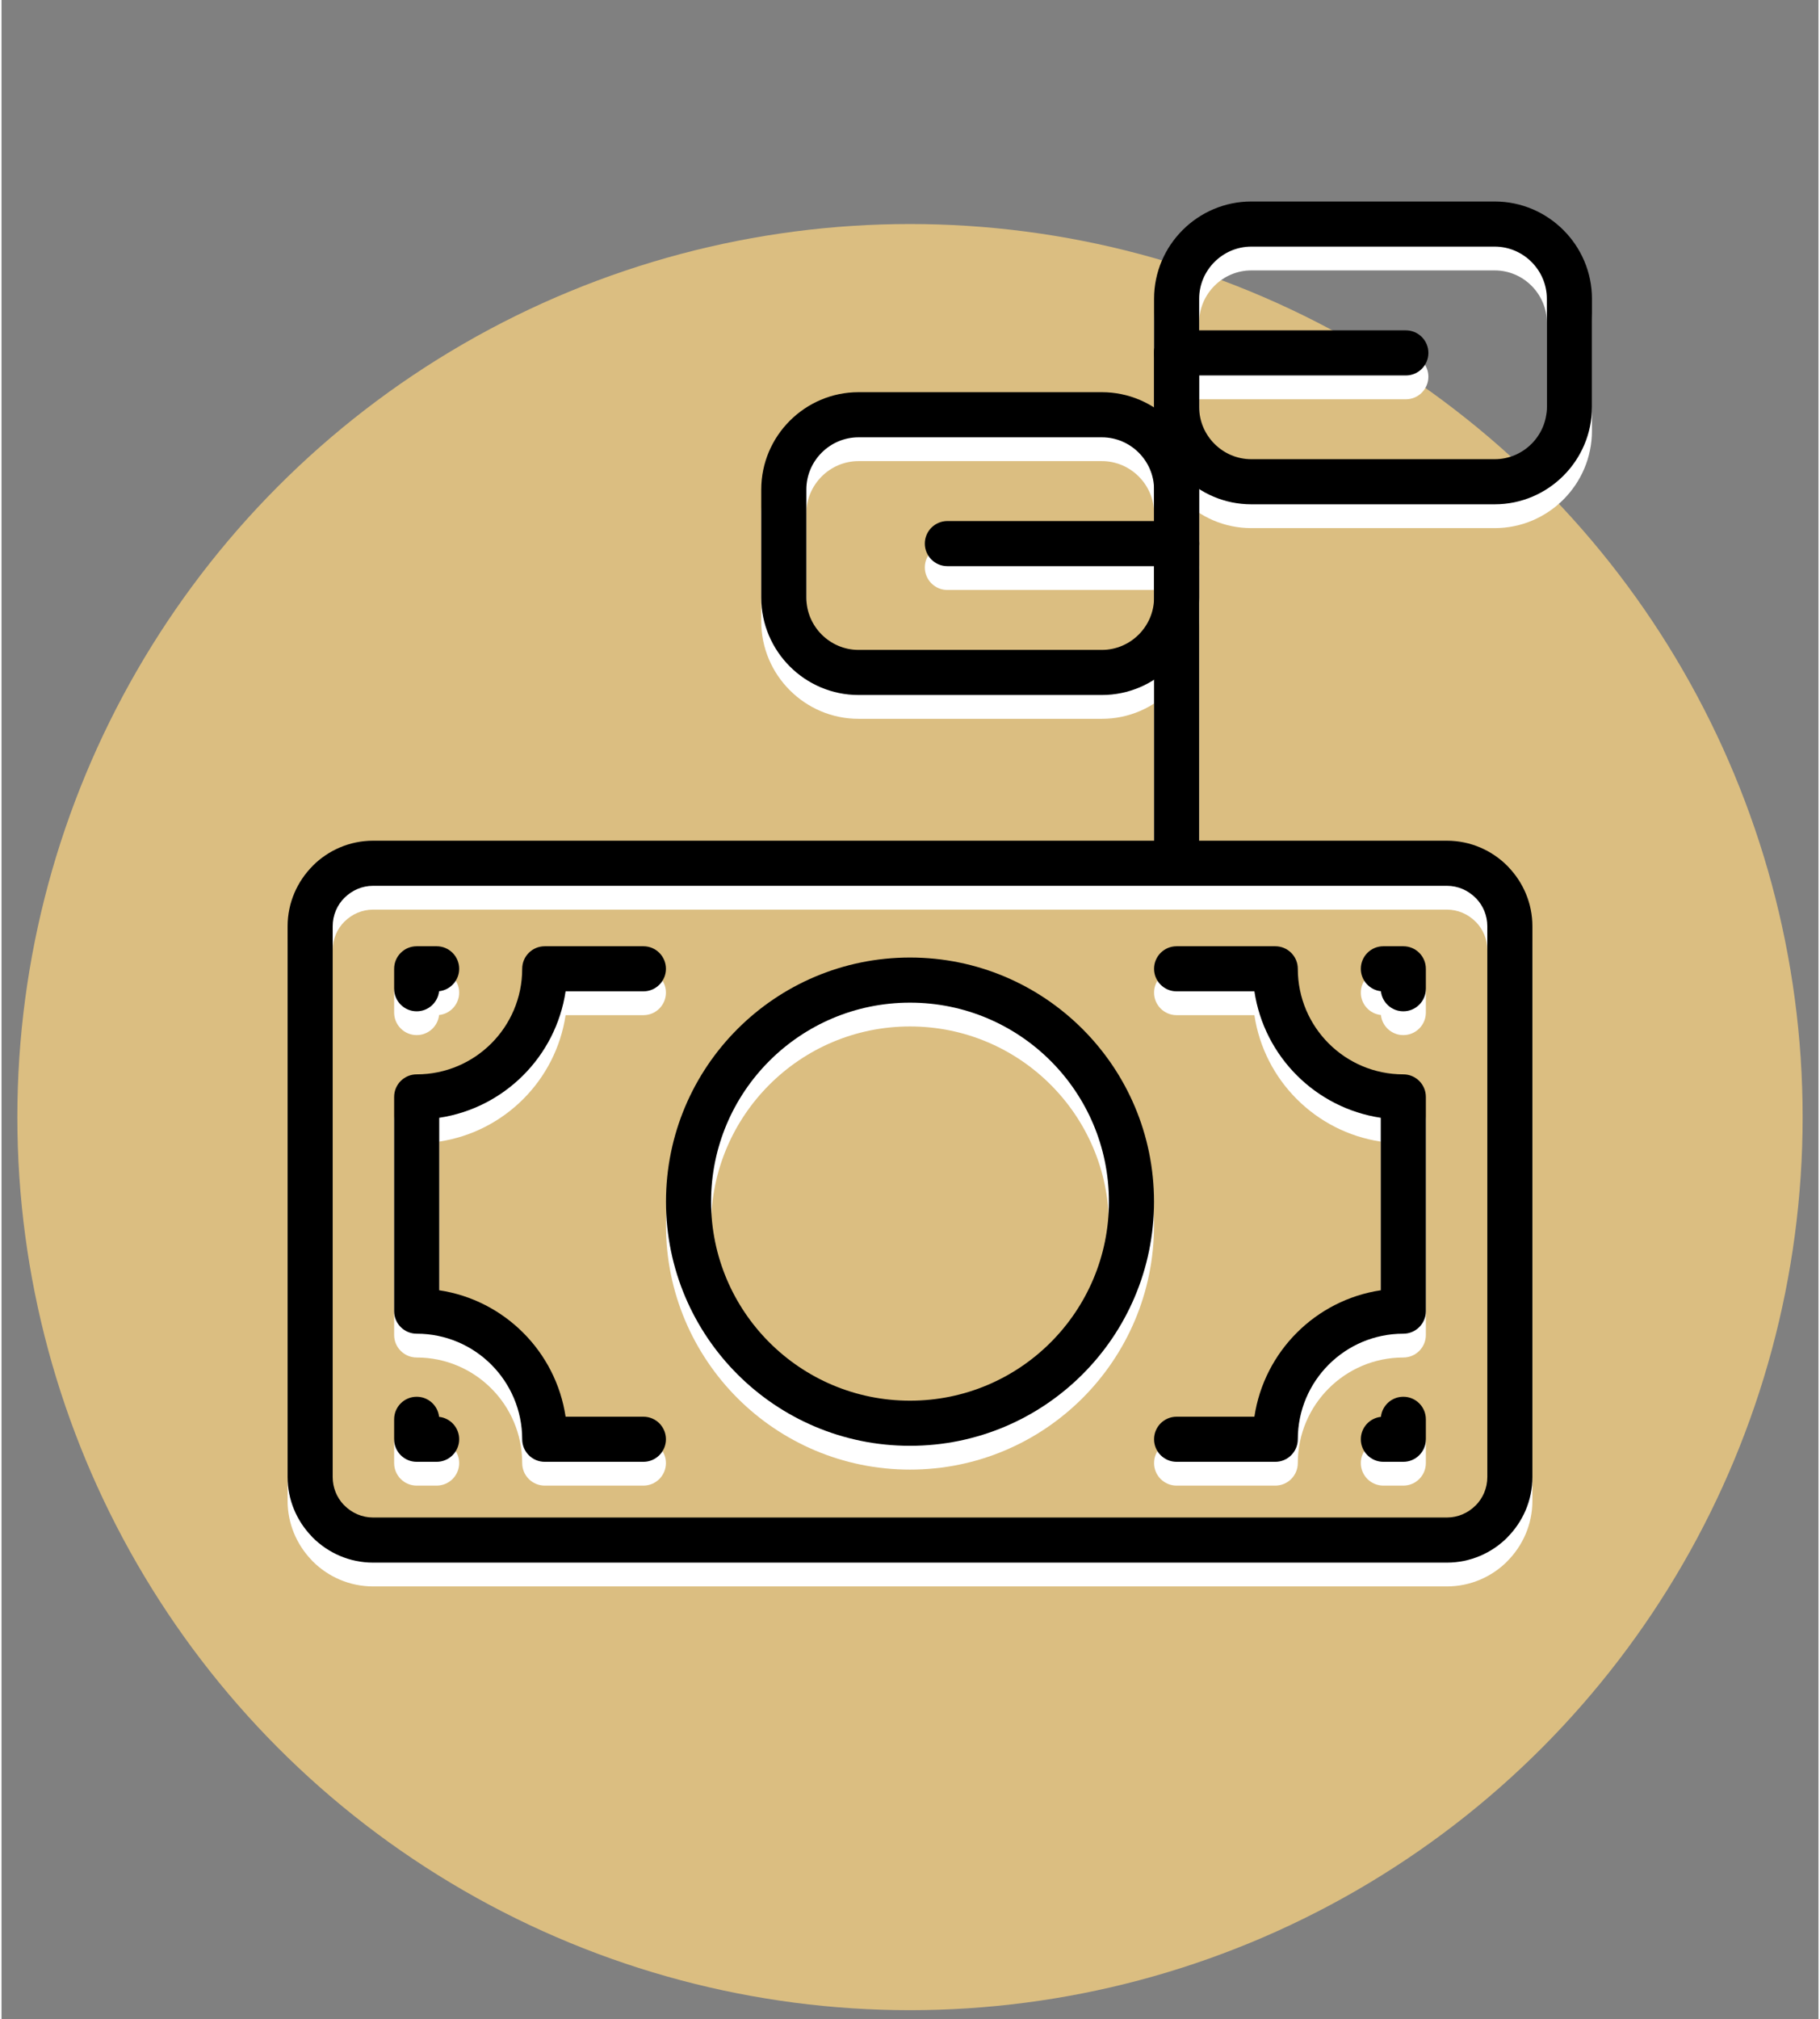 <?xml version="1.0" encoding="UTF-8"?> <!-- Creator: CorelDRAW 2018 --> <svg xmlns="http://www.w3.org/2000/svg" xmlns:xlink="http://www.w3.org/1999/xlink" xml:space="preserve" width="202px" height="224px" style="shape-rendering:geometricPrecision; text-rendering:geometricPrecision; image-rendering:optimizeQuality; fill-rule:evenodd; clip-rule:evenodd" viewBox="0 0 1465450 1627790"><rect x="0" y="0" width="1465450" height="1627790" fill="#808080" stroke="none"/> <defs> <style type="text/css"> <![CDATA[ .fil3 {fill:none} .fil0 {fill:#DBBE81} .fil2 {fill:black;fill-rule:nonzero} .fil1 {fill:white;fill-rule:nonzero} ]]> </style> </defs> <g id="Layer_x0020_1">  <circle class="fil0" cx="732720" cy="900560" r="719960"></circle> <g id="_1232450544"> <path class="fil1" d="M1204320 218000l-196320 0c-11550,0 -22060,4740 -29690,12370 -7630,7640 -12370,18150 -12370,29700l0 87250c0,11550 4740,22060 12370,29690 7630,7640 18140,12380 29690,12380l196320 0c11550,0 22060,-4740 29690,-12380 7630,-7630 12370,-18140 12370,-29690l0 -87250c0,-11550 -4740,-22060 -12370,-29700 -7630,-7630 -18140,-12370 -29690,-12370zm-196320 -36360l196320 0c21590,0 41200,8820 55400,23020 14210,14210 23030,33820 23030,55410l0 87250c0,21590 -8820,41200 -23030,55400 -14200,14210 -33810,23030 -55400,23030l-196320 0c-21590,0 -41200,-8820 -55400,-23030 -14210,-14200 -23030,-33810 -23030,-55400l0 -87250c0,-21590 8820,-41200 23030,-55410 14200,-14200 33810,-23020 55400,-23020z"></path> <path class="fil1" d="M1132650 285510c10040,0 18180,8140 18180,18180 0,10050 -8140,18190 -18180,18190l-184900 0c-10040,0 -18180,-8140 -18180,-18190 0,-10040 8140,-18180 18180,-18180l184900 0z"></path> <path class="fil1" d="M691190 335370l196320 0c21590,0 41200,8820 55400,23020 14210,14210 23030,33820 23030,55410l0 87250c0,21590 -8820,41200 -23030,55400 -14200,14210 -33810,23030 -55400,23030l-196320 0c-21580,0 -41200,-8820 -55400,-23030 -14210,-14200 -23030,-33810 -23030,-55400l0 -87250c0,-21590 8820,-41200 23030,-55410 14200,-14200 33820,-23020 55400,-23020zm196320 36360l-196320 0c-11550,0 -22060,4740 -29690,12370 -7630,7640 -12370,18150 -12370,29700l0 87250c0,11550 4740,22060 12370,29690 7630,7640 18140,12370 29690,12370l196320 0c11550,0 22060,-4730 29690,-12370 7630,-7630 12370,-18140 12370,-29690l0 -87250c0,-11550 -4740,-22060 -12370,-29700 -7630,-7630 -18140,-12370 -29690,-12370z"></path> <path class="fil1" d="M762860 475610c-10040,0 -18180,-8150 -18180,-18190 0,-10040 8140,-18180 18180,-18180l184900 0c10040,0 18180,8140 18180,18180 0,10040 -8140,18190 -18180,18190l-184900 0z"></path> <path class="fil1" d="M929570 303690c0,-10040 8140,-18180 18180,-18180 10040,0 18180,8140 18180,18180l0 405110c0,10040 -8140,18180 -18180,18180 -10040,0 -18180,-8140 -18180,-18180l0 -405110z"></path> <path class="fil1" d="M299700 696940l866050 0c18980,0 36230,7750 48720,20240 380,380 740,780 1080,1180 11860,12420 19170,29200 19170,47550l0 444030c0,18920 -7770,36160 -20280,48690l30 40c-12490,12490 -29740,20240 -48720,20240l-866050 0c-18980,0 -36240,-7750 -48730,-20240 -370,-380 -730,-780 -1070,-1180 -11860,-12420 -19170,-29200 -19170,-47550l0 -444030c0,-18920 7770,-36160 20280,-48690l-40 -40c12490,-12490 29750,-20240 48730,-20240zm866050 36360l-866050 0c-8950,0 -17100,3680 -23010,9590l-40 -30 -40 30c-5870,5880 -9520,14020 -9520,23020l0 444030c0,8620 3350,16460 8800,22260l800 760c5910,5910 14060,9590 23010,9590l866050 0c8950,0 17100,-3680 23010,-9590l40 30 40 -30c5870,-5880 9520,-14020 9520,-23020l0 -444030c0,-8620 -3350,-16460 -8800,-22260l-800 -760c-5910,-5910 -14060,-9590 -23010,-9590z"></path> <path class="fil1" d="M732720 791120c54350,0 103550,22030 139170,57640 35610,35620 57640,84820 57640,139160 0,54350 -22030,103550 -57640,139170 -35620,35610 -84820,57640 -139170,57640 -54340,0 -103540,-22030 -139160,-57640 -35610,-35620 -57640,-84820 -57640,-139170 0,-54340 22030,-103540 57640,-139160 35620,-35610 84820,-57640 139160,-57640zm113460 83350c-29030,-29030 -69150,-46990 -113460,-46990 -44300,0 -84420,17960 -113450,46990 -29030,29030 -46990,69150 -46990,113450 0,44310 17960,84430 46990,113460 29030,29030 69150,46990 113450,46990 44310,0 84430,-17960 113460,-46990 29030,-29030 46990,-69150 46990,-113460 0,-44300 -17960,-84420 -46990,-113450z"></path> <path class="fil1" d="M517700 782020c10040,0 18180,8140 18180,18180 0,10040 -8140,18180 -18180,18180l-62750 0c-3940,26260 -16290,49780 -34220,67700 -17930,17930 -41450,30280 -67710,34230l0 139040c26260,3940 49780,16300 67710,34230 17930,17930 30280,41440 34220,67700l62750 0c10040,0 18180,8140 18180,18180 0,10040 -8140,18180 -18180,18180l-79580 0c-10040,0 -18180,-8140 -18180,-18180 0,-23500 -9530,-44780 -24930,-60170 -15390,-15400 -36670,-24930 -60170,-24930 -10040,0 -18180,-8140 -18180,-18180l0 -172700c0,-10040 8140,-18180 18180,-18180 23500,0 44780,-9530 60180,-24930 15390,-15390 24920,-36670 24920,-60170 0,-10040 8140,-18180 18180,-18180l79580 0z"></path> <path class="fil1" d="M947750 818380c-10040,0 -18180,-8140 -18180,-18180 0,-10040 8140,-18180 18180,-18180l79580 0c10040,0 18180,8140 18180,18180 0,23500 9520,44780 24920,60170 15400,15400 36680,24930 60180,24930 10040,0 18180,8140 18180,18180l0 172700c0,10040 -8140,18180 -18180,18180 -23500,0 -44780,9530 -60180,24930 -15390,15390 -24920,36670 -24920,60170 0,10040 -8140,18180 -18180,18180l-79580 0c-10040,0 -18180,-8140 -18180,-18180 0,-10040 8140,-18180 18180,-18180l62750 0c3940,-26260 16290,-49770 34220,-67700 17930,-17930 41450,-30290 67710,-34230l0 -139040c-26260,-3950 -49780,-16300 -67710,-34230 -17930,-17920 -30280,-41440 -34220,-67700l-62750 0z"></path> <path class="fil1" d="M1112540 818270c-9110,-990 -16200,-8700 -16200,-18070 0,-10040 8140,-18180 18180,-18180l16090 0c10040,0 18180,8140 18180,18180l0 16080c0,10040 -8140,18180 -18180,18180 -9370,0 -17080,-7080 -18070,-16190z"></path> <path class="fil1" d="M1114520 1197640c-10040,0 -18180,-8140 -18180,-18180 0,-9370 7090,-17080 16200,-18070 990,-9110 8700,-16200 18070,-16200 10040,0 18180,8150 18180,18190l0 16080c0,10040 -8140,18180 -18180,18180l-16090 0z"></path> <path class="fil1" d="M350920 782020c10050,0 18190,8140 18190,18180 0,9370 -7090,17080 -16200,18070 -990,9110 -8700,16190 -18070,16190 -10040,0 -18180,-8140 -18180,-18180l0 -16080c0,-10040 8140,-18180 18180,-18180l16080 0z"></path> <path class="fil1" d="M352910 1161390c9110,990 16200,8700 16200,18070 0,10040 -8140,18180 -18190,18180l-16080 0c-10040,0 -18180,-8140 -18180,-18180l0 -16080c0,-10040 8140,-18190 18180,-18190 9370,0 17080,7090 18070,16200z"></path> </g> <g id="_1232455296"> <path class="fil2" d="M1204320 198810l-196320 0c-11550,0 -22060,4740 -29690,12370 -7630,7630 -12370,18140 -12370,29690l0 87250c0,11550 4740,22070 12370,29700 7630,7630 18140,12370 29690,12370l196320 0c11550,0 22060,-4740 29690,-12370 7630,-7630 12370,-18150 12370,-29700l0 -87250c0,-11550 -4740,-22060 -12370,-29690 -7630,-7630 -18140,-12370 -29690,-12370zm-196320 -36370l196320 0c21590,0 41200,8820 55400,23030 14210,14200 23030,33820 23030,55400l0 87250c0,21590 -8820,41210 -23030,55410 -14200,14200 -33810,23020 -55400,23020l-196320 0c-21590,0 -41200,-8820 -55400,-23020 -14210,-14200 -23030,-33820 -23030,-55410l0 -87250c0,-21580 8820,-41200 23030,-55400 14200,-14210 33810,-23030 55400,-23030z"></path> <path class="fil2" d="M1132650 266320c10040,0 18180,8140 18180,18180 0,10040 -8140,18180 -18180,18180l-184900 0c-10040,0 -18180,-8140 -18180,-18180 0,-10040 8140,-18180 18180,-18180l184900 0z"></path> <path class="fil2" d="M691190 316170l196320 0c21590,0 41200,8820 55400,23030 14210,14200 23030,33820 23030,55400l0 87250c0,21590 -8820,41200 -23030,55410 -14200,14200 -33810,23020 -55400,23020l-196320 0c-21580,0 -41200,-8820 -55400,-23020 -14210,-14210 -23030,-33820 -23030,-55410l0 -87250c0,-21580 8820,-41200 23030,-55400 14200,-14210 33820,-23030 55400,-23030zm196320 36370l-196320 0c-11550,0 -22060,4740 -29690,12370 -7630,7630 -12370,18140 -12370,29690l0 87250c0,11550 4740,22070 12370,29700 7630,7630 18140,12370 29690,12370l196320 0c11550,0 22060,-4740 29690,-12370 7630,-7630 12370,-18150 12370,-29700l0 -87250c0,-11550 -4740,-22060 -12370,-29690 -7630,-7630 -18140,-12370 -29690,-12370z"></path> <path class="fil2" d="M762860 456410c-10040,0 -18180,-8140 -18180,-18180 0,-10040 8140,-18180 18180,-18180l184900 0c10040,0 18180,8140 18180,18180 0,10040 -8140,18180 -18180,18180l-184900 0z"></path> <path class="fil2" d="M929570 284500c0,-10040 8140,-18180 18180,-18180 10040,0 18180,8140 18180,18180l0 405100c0,10040 -8140,18180 -18180,18180 -10040,0 -18180,-8140 -18180,-18180l0 -405100z"></path> <path class="fil2" d="M299700 677740l866050 0c18980,0 36230,7760 48720,20250 380,380 740,770 1080,1170 11860,12430 19170,29200 19170,47550l0 444030c0,18920 -7770,36160 -20280,48690l30 40c-12490,12490 -29740,20250 -48720,20250l-866050 0c-18980,0 -36240,-7760 -48730,-20250 -370,-380 -730,-770 -1070,-1170 -11860,-12430 -19170,-29200 -19170,-47560l0 -444030c0,-18920 7770,-36160 20280,-48690l-40 -30c12490,-12490 29750,-20250 48730,-20250zm866050 36360l-866050 0c-8950,0 -17100,3680 -23010,9600l-40 -40 -40 40c-5870,5870 -9520,14020 -9520,23010l0 444030c0,8620 3350,16460 8800,22270l800 750c5910,5920 14060,9590 23010,9590l866050 0c8950,0 17100,-3670 23010,-9590l40 40 40 -40c5870,-5870 9520,-14020 9520,-23020l0 -444030c0,-8610 -3350,-16450 -8800,-22260l-800 -750c-5910,-5920 -14060,-9600 -23010,-9600z"></path> <path class="fil2" d="M732720 771920c54350,0 103550,22030 139170,57650 35610,35610 57640,84810 57640,139160 0,54340 -22030,103550 -57640,139160 -35620,35620 -84820,57650 -139170,57650 -54340,0 -103540,-22030 -139160,-57650 -35610,-35610 -57640,-84820 -57640,-139160 0,-54350 22030,-103550 57640,-139160 35620,-35620 84820,-57650 139160,-57650zm113460 83360c-29030,-29030 -69150,-46990 -113460,-46990 -44300,0 -84420,17960 -113450,46990 -29030,29030 -46990,69140 -46990,113450 0,44300 17960,84420 46990,113450 29030,29030 69150,46990 113450,46990 44310,0 84430,-17960 113460,-46990 29030,-29030 46990,-69150 46990,-113450 0,-44310 -17960,-84420 -46990,-113450z"></path> <path class="fil2" d="M517700 762820c10040,0 18180,8140 18180,18180 0,10040 -8140,18180 -18180,18180l-62750 0c-3940,26270 -16290,49780 -34220,67710 -17930,17930 -41450,30280 -67710,34220l0 139050c26260,3940 49780,16290 67710,34220 17930,17930 30280,41440 34220,67700l62750 0c10040,0 18180,8140 18180,18190 0,10040 -8140,18180 -18180,18180l-79580 0c-10040,0 -18180,-8140 -18180,-18180 0,-23500 -9530,-44780 -24930,-60180 -15390,-15400 -36670,-24920 -60170,-24920 -10040,0 -18180,-8140 -18180,-18190l0 -172700c0,-10040 8140,-18180 18180,-18180 23500,0 44780,-9530 60180,-24920 15390,-15400 24920,-36680 24920,-60180 0,-10040 8140,-18180 18180,-18180l79580 0z"></path> <path class="fil2" d="M947750 799180c-10040,0 -18180,-8140 -18180,-18180 0,-10040 8140,-18180 18180,-18180l79580 0c10040,0 18180,8140 18180,18180 0,23500 9520,44780 24920,60180 15400,15390 36680,24920 60180,24920 10040,0 18180,8140 18180,18180l0 172700c0,10050 -8140,18190 -18180,18190 -23500,0 -44780,9520 -60180,24920 -15390,15400 -24920,36680 -24920,60180 0,10040 -8140,18180 -18180,18180l-79580 0c-10040,0 -18180,-8140 -18180,-18180 0,-10050 8140,-18190 18180,-18190l62750 0c3940,-26260 16290,-49770 34220,-67700 17930,-17930 41450,-30280 67710,-34220l0 -139050c-26260,-3940 -49780,-16290 -67710,-34220 -17930,-17930 -30280,-41440 -34220,-67710l-62750 0z"></path> <path class="fil2" d="M1112540 799080c-9110,-990 -16200,-8710 -16200,-18080 0,-10040 8140,-18180 18180,-18180l16090 0c10040,0 18180,8140 18180,18180l0 16090c0,10040 -8140,18180 -18180,18180 -9370,0 -17080,-7090 -18070,-16190z"></path> <path class="fil2" d="M1114520 1178450c-10040,0 -18180,-8140 -18180,-18180 0,-9370 7090,-17090 16200,-18080 990,-9100 8700,-16190 18070,-16190 10040,0 18180,8140 18180,18180l0 16090c0,10040 -8140,18180 -18180,18180l-16090 0z"></path> <path class="fil2" d="M350920 762820c10050,0 18190,8140 18190,18180 0,9370 -7090,17090 -16200,18080 -990,9100 -8700,16190 -18070,16190 -10040,0 -18180,-8140 -18180,-18180l0 -16090c0,-10040 8140,-18180 18180,-18180l16080 0z"></path> <path class="fil2" d="M352910 1142190c9110,990 16200,8710 16200,18080 0,10040 -8140,18180 -18190,18180l-16080 0c-10040,0 -18180,-8140 -18180,-18180l0 -16090c0,-10040 8140,-18180 18180,-18180 9370,0 17080,7090 18070,16190z"></path> </g> <rect class="fil3" width="1465450" height="1627790"></rect> </g> </svg> 
